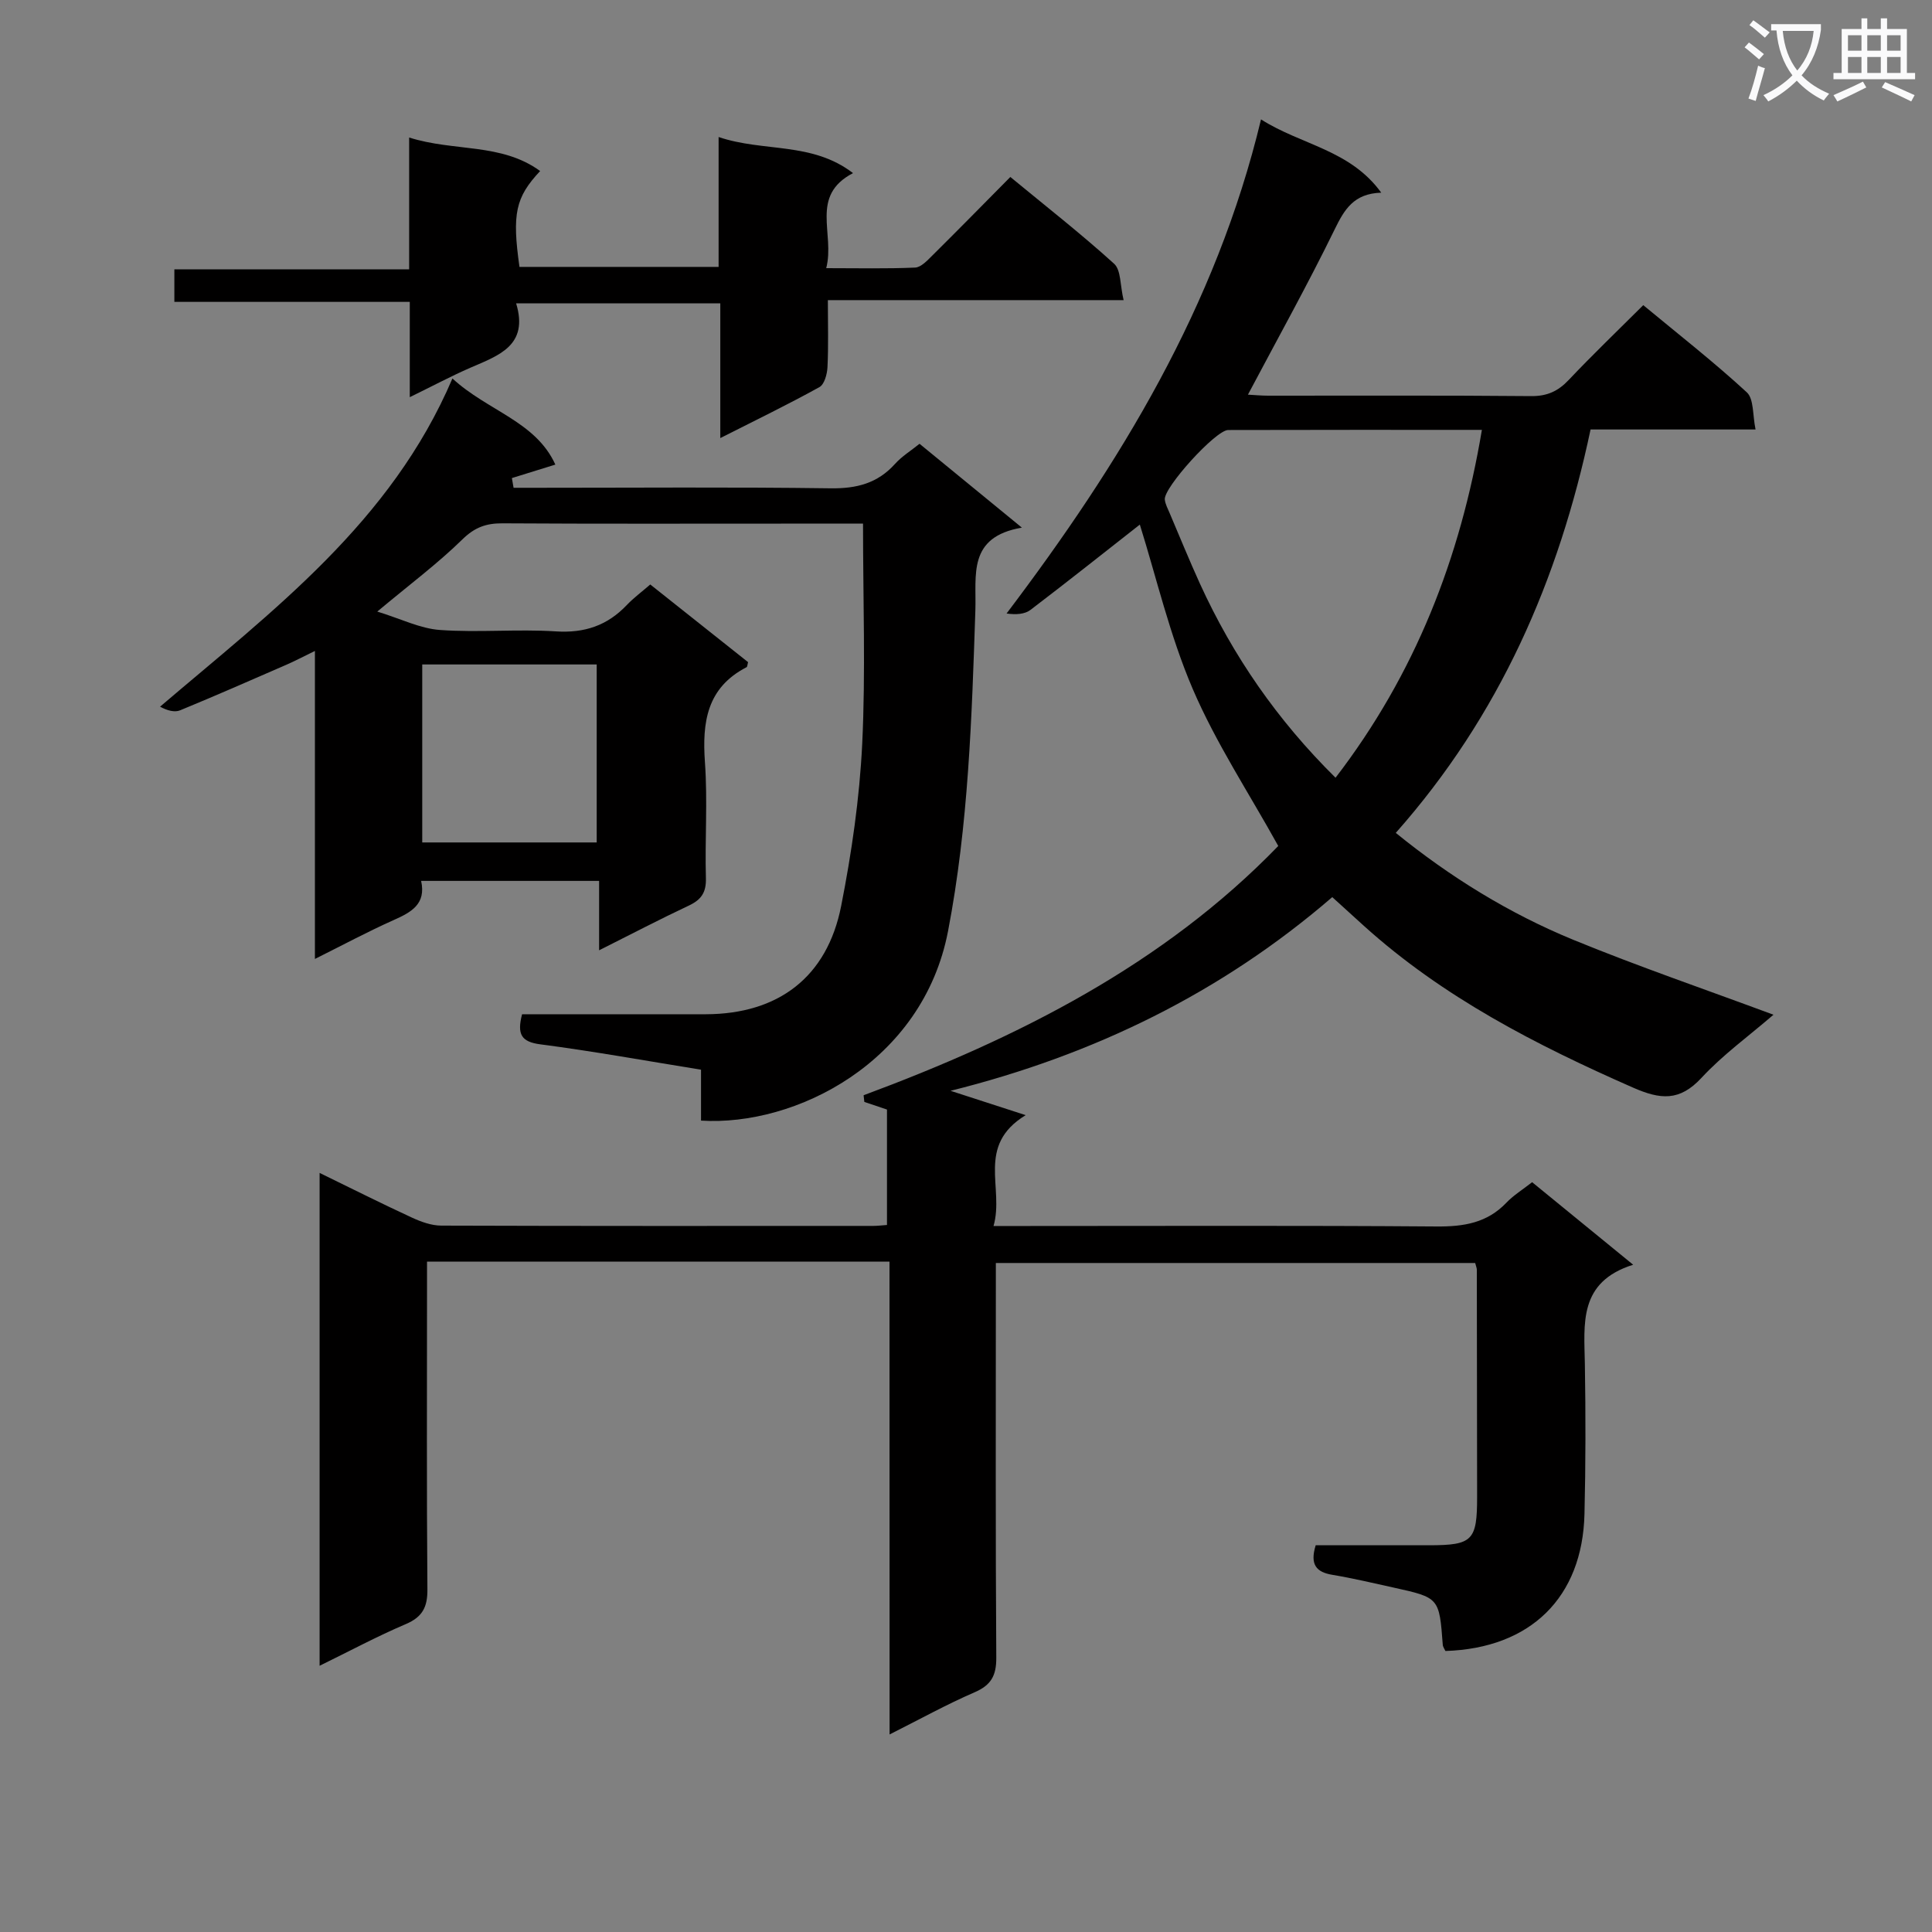 <svg enable-background="new 0 0 400 400" viewBox="0 0 400 400" xmlns="http://www.w3.org/2000/svg"><rect x="0" y="0" width="400" height="400" fill="#808080" stroke="none"/><path d="m362.1 8.8c1.1.8 2.1 1.6 3.1 2.4l-1 1.1c-1.3-1.1-2.3-2-3-2.5zm1.9 4.8c.5.2.9.4 1.4.5-.6 2.3-1.3 4.5-1.9 6.8l-1.5-.5c.8-2.1 1.4-4.3 2-6.8zm-1-9.4c1.3.9 2.4 1.8 3.4 2.5l-1 1.1c-1.4-1.2-2.4-2.1-3.2-2.6zm3.7 2.2v-1.4h10.3v1.2c-.5 3.6-1.8 6.8-4 9.4 1.5 1.6 3.4 2.8 5.7 3.8-.3.4-.7.8-1.1 1.4-2.3-1.1-4.1-2.5-5.6-4.1-1.6 1.6-3.6 3.1-5.9 4.3-.3-.5-.7-.9-1-1.3 2.4-1.1 4.4-2.5 6-4.1-1.9-2.5-3-5.6-3.3-9.3h-1.1zm8.8 0h-6.4c.3 3.3 1.3 6 3 8.2 2-2.3 3.1-5.1 3.4-8.2z" fill="#fafafb"/><path d="m385.3 3.8h1.3v2.2h2.8v-2.2h1.3v2.2h4.1v9.1h1.7v1.3h-16.9v-1.3h1.7v-9.1h4.1v-2.2zm.4 13.1.7 1.2c-1.8.9-3.8 1.9-6 2.9-.2-.4-.5-.8-.8-1.3 2.3-1 4.3-1.9 6.1-2.8zm-3.1-6.4h2.8v-3.2h-2.8zm0 4.6h2.8v-3.3h-2.8zm4-4.6h2.8v-3.2h-2.8zm0 4.6h2.8v-3.3h-2.8zm3.7 1.9c2.1.9 4.1 1.8 6.1 2.7l-.7 1.3c-2.2-1.1-4.2-2-6.1-2.9zm3.2-9.7h-2.8v3.2h2.8zm-2.8 7.8h2.8v-3.3h-2.8z" fill="#fafafb"/><g fill="#010000"><path d="m184.16 261.21c-32.28 0-63.59 0-95.75 0v5.88c0 20.66-.09 41.33.08 61.99.03 3.68-1.04 5.71-4.49 7.18-5.9 2.51-11.57 5.56-17.83 8.62 0-34.32 0-67.88 0-102.04 6.59 3.21 12.79 6.33 19.09 9.24 1.9.88 4.07 1.67 6.12 1.67 29.83.1 59.66.07 89.48.06.81 0 1.62-.11 2.78-.19 0-8.07 0-15.99 0-23.9-1.44-.49-3.06-1.03-4.69-1.58-.05-.46-.1-.92-.15-1.38 32.06-11.91 62.1-27.08 85.85-51.61-6.11-11.03-12.91-21.33-17.7-32.49-4.77-11.12-7.53-23.1-10.96-34.05-6.94 5.44-14.72 11.63-22.62 17.65-1.19.91-2.98 1.04-4.97.76 23.5-31.07 43.37-63.51 52.68-102.3 8.35 5.32 18.42 6.25 24.89 15.17-5.71.18-7.64 3.5-9.65 7.62-5.59 11.44-11.8 22.59-17.95 34.2 1.35.07 2.75.21 4.15.21 18.16.01 36.33-.08 54.49.09 3.3.03 5.57-1.01 7.78-3.35 4.9-5.18 10.05-10.12 15.43-15.48 7.28 6.03 14.61 11.76 21.43 18.04 1.5 1.38 1.19 4.73 1.82 7.7-11.84 0-22.79 0-34.16 0-6.57 31.1-18.83 59.25-40.33 83.52 11.29 9.17 23.52 16.71 36.86 22.18s27.02 10.15 41.34 15.47c-5.12 4.42-10.49 8.3-14.9 13.06-4.54 4.9-8.49 4.53-14.22 2.01-20.03-8.81-39.31-18.69-55.7-33.49-2.08-1.88-4.15-3.76-6.53-5.93-22.91 19.77-49.33 32.69-79.03 40.1 5.14 1.66 9.76 3.16 15.55 5.04-10.36 6.35-4.37 15.02-6.65 22.95h6.77c28.33 0 56.66-.12 84.98.1 5.61.04 10.44-.73 14.44-4.93 1.47-1.54 3.35-2.69 5.32-4.24 6.74 5.51 13.38 10.93 20.92 17.09-11.37 3.57-10.14 12.22-10 20.59.17 10.33.17 20.66-.08 30.99-.41 17.31-11.16 27.83-28.79 28.39-.18-.41-.52-.84-.55-1.29-.73-9.73-.72-9.75-10.19-11.84-4.21-.93-8.42-1.93-12.67-2.64-3.31-.55-4.69-2.09-3.45-6.12 7.64 0 15.57.01 23.5 0 8.99-.01 9.93-.96 9.92-10.07-.01-15.66-.03-31.33-.06-46.99 0-.32-.15-.64-.34-1.38-32.77 0-65.64 0-99.24 0v5.74c0 25.33-.08 50.66.09 75.99.02 3.7-1.07 5.67-4.49 7.15-5.76 2.49-11.28 5.55-17.6 8.73-.02-32.85-.02-65.16-.02-97.89zm92.35-100.19c16.46-21.44 25.84-45.42 30.3-72.02-17.91 0-35.22-.02-52.53.03-2.59.01-13.41 11.96-13.12 14.4.11.96.61 1.88 1 2.8 2.08 4.88 4.08 9.8 6.28 14.63 6.83 14.95 16.02 28.26 28.07 40.16z"/><path d="m178.68 108.41c-5.38 0-10.52 0-15.66 0-19.66 0-39.33.06-58.99-.06-3.37-.02-5.74.82-8.28 3.31-5.09 4.99-10.86 9.29-17.64 14.96 4.9 1.5 8.88 3.52 12.98 3.81 7.96.57 16.01-.22 23.98.29 5.96.39 10.67-1.21 14.71-5.46 1.36-1.44 2.98-2.63 4.85-4.25 6.83 5.42 13.57 10.77 20.25 16.08-.14.5-.14.96-.32 1.05-8.22 4.25-9.2 11.38-8.61 19.69.57 7.96-.02 15.99.2 23.99.08 2.94-.95 4.45-3.51 5.66-6 2.82-11.87 5.89-18.6 9.27 0-5.07 0-9.57 0-14.37-12.6 0-24.51 0-36.85 0 1.07 4.82-2.06 6.5-5.73 8.13-5.27 2.35-10.36 5.09-16.26 8.03 0-21.3 0-41.98 0-63.77-2.57 1.25-4.22 2.13-5.93 2.87-7.31 3.18-14.6 6.39-21.97 9.42-1.14.47-2.65.07-4.16-.75 23.35-19.92 47.8-38.12 60.53-67.95 7.31 6.74 17.22 8.85 21.31 17.83-3.29 1.02-6.14 1.9-9 2.79.12.67.24 1.34.35 2.01h4.67c20.33 0 40.66-.17 60.99.11 5.36.07 9.69-1.03 13.31-5.05 1.42-1.58 3.31-2.74 5.08-4.17 6.79 5.56 13.44 11.01 21.19 17.36-11.32 1.94-9.39 9.85-9.63 17.1-.74 22.24-1.43 44.44-5.66 66.45-5.23 27.19-31.64 40.45-51.14 39.22 0-3.38 0-6.8 0-10.54-11.38-1.84-22.28-3.82-33.26-5.25-3.95-.51-4.87-2.07-3.79-6.23h13.56c8.17 0 16.33.02 24.5 0 14.99-.05 25.09-7.67 28-22.4 2.18-11.05 3.81-22.32 4.36-33.55.72-14.9.17-29.87.17-45.63zm-55.14 29.16c-12.53 0-24.42 0-36.12 0v36.85h36.12c0-12.49 0-24.56 0-36.85z"/><path d="m84.84 82.23c0-6.83 0-12.93 0-19.73-16.4 0-32.44 0-48.74 0 0-2.46 0-4.23 0-6.73h48.61c0-9.27 0-17.83 0-27.3 9.35 2.97 19.07 1.07 27.12 6.94-5.12 5.47-5.83 8.85-4.28 19.85h41.23c0-8.71 0-17.27 0-26.89 9.4 3.17 19.3.93 27.83 7.47-9.04 4.72-3.69 12.5-5.55 19.68 6.58 0 12.5.14 18.4-.12 1.23-.05 2.53-1.47 3.56-2.49 5.32-5.27 10.56-10.61 16.16-16.27 7.35 6.06 14.64 11.76 21.48 17.96 1.45 1.31 1.23 4.45 1.97 7.54-20.63 0-40.5 0-61.23 0 0 5.06.14 9.48-.08 13.89-.07 1.44-.64 3.55-1.67 4.12-6.49 3.59-13.17 6.83-20.52 10.55 0-9.72 0-18.6 0-27.89-14.2 0-27.9 0-42.27 0 2.66 8.76-3.65 10.79-9.51 13.34-4.05 1.77-7.96 3.86-12.51 6.08z"/></g></svg>